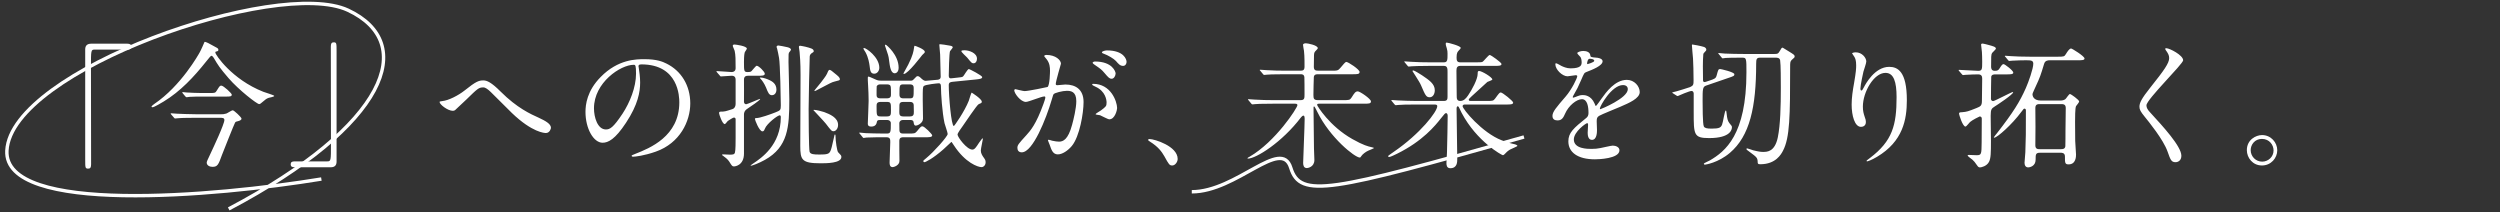 <svg width="730" height="62" viewBox="0 0 730 62" fill="none" xmlns="http://www.w3.org/2000/svg">
<rect x="0" y="0" width="730" height="62" fill="#333333" stroke="none"/>
<path d="M26.6 12.76C25.52 12.76 24.88 13.28 24.88 14.4V46.6C24.88 48.96 24.88 49.24 25.76 49.24C26.4 49.24 26.6 48.88 26.6 47.96C26.6 43.88 26.56 24 26.56 19.52C26.56 14.72 26.56 14.48 27.64 14.48H37.2C38 14.48 38.32 14.2 38.32 13.6C38.32 13 37.96 12.76 37.2 12.76H26.6ZM57.24 33.36C54.96 33.36 52.88 33.24 51.72 33.2C51.44 33.2 50.24 33.08 49.96 33.08C49.92 33.08 49.84 33.08 49.84 33.16C49.84 33.24 49.84 33.24 50 33.44L50.8 34.36C50.92 34.52 51 34.6 51.12 34.6C51.28 34.6 51.84 34.52 52 34.52C53.36 34.4 56.08 34.4 57.04 34.4H64.28C64.92 34.4 65.52 34.4 65.52 35.04C65.52 36.24 62.32 43.04 61.4 45C60.56 46.76 60.36 47.2 60.36 47.48C60.36 48.32 61.24 48.72 62.04 48.72C63.52 48.72 63.8 48.08 64.8 45.28C65.12 44.44 68.44 36.08 68.64 35.8C68.8 35.56 68.96 35.48 69.56 35.36C69.88 35.28 70.52 35.08 70.52 34.64C70.52 34.24 68.32 32.2 67.96 32.2C67.64 32.2 66.36 33.08 66.08 33.16C65.4 33.36 65.04 33.36 64.6 33.36H57.24ZM58.8 27.16C57.64 27.16 55.6 27.08 54.4 27C54.28 27 53.52 26.88 53.32 26.88C53.24 26.88 53.24 26.92 53.24 26.96C53.24 27.04 53.32 27.2 53.36 27.24L54.12 28.16C54.2 28.24 54.4 28.4 54.48 28.4C54.6 28.4 55.2 28.32 55.36 28.28C56.56 28.2 58.04 28.2 58.92 28.2H66.08C67.08 28.2 67.68 28.2 67.68 27.64C67.68 27.24 65.24 25 64.64 25C64.2 25 64.12 25.12 63.28 26.48C62.88 27.12 62.76 27.16 61.36 27.16H58.8ZM59.72 12.24C59.72 12.28 58.6 14.84 58.32 15.28C58.04 15.8 52.88 25.08 45.04 30.36C44.76 30.56 44.24 30.96 44.24 31.16C44.24 31.28 44.44 31.32 44.52 31.32C45.04 31.32 47.12 30.04 47.8 29.64C52.68 26.68 56.64 22.44 60.2 17.96C61.12 16.84 61.52 16.28 61.76 16.28C61.96 16.28 62.28 16.68 62.4 16.88C63.72 19.12 64.08 19.72 66.72 22.8C69.68 26.24 75.04 30.4 75.68 30.4C75.96 30.4 76.36 30.04 76.48 29.92C77.6 28.96 77.8 28.8 78.48 28.56C78.72 28.48 80.08 28.28 80.08 28C80.08 27.8 77.4 27 76.88 26.8C67.68 23.16 62.88 15.96 62.88 15.36C62.88 15.28 62.88 15.12 63 15.08C63.68 14.92 63.76 14.88 63.76 14.56C63.76 14.16 63.64 14.12 62.68 13.6C61.2 12.76 60.04 12.12 59.72 12.24ZM96.6 48.84C97.68 48.84 98.28 48.32 98.28 47.2V15C98.28 12.64 98.28 12.36 97.44 12.36C96.8 12.36 96.6 12.72 96.6 13.64C96.6 17.72 96.64 37.6 96.64 42.08C96.64 46.88 96.64 47.12 95.56 47.12H86C85.2 47.12 84.88 47.4 84.88 48C84.88 48.6 85.24 48.84 86 48.84H96.6ZM141.16 23.48C139.8 23.48 139 23.76 135.64 26.44C133.88 27.84 130.96 29.36 129.12 29.52C128.44 29.6 128.36 29.64 128.36 29.8C128.36 30.48 130.72 32.36 132.24 32.36C132.48 32.36 132.72 32.28 132.88 32.16C132.96 32.12 135.88 29.36 136.16 29.08C139.44 25.88 139.8 25.52 141.12 25.52C141.76 25.52 142.44 26.04 143.36 26.92C144.24 27.76 148.52 32.08 149.48 33C155.44 38.72 159.04 38.84 159.4 38.84C160.52 38.84 160.88 37.56 160.88 37.32C160.88 36.16 159.24 35.28 157.36 34.4C154.96 33.32 151 31.56 146.16 26.72C143.52 24.08 142.2 23.48 141.16 23.48ZM187.28 18.8C198.2 18.8 198.36 28.32 198.36 29.88C198.36 39.84 189.68 43.28 185.52 44.92C184.52 45.32 184.44 45.36 184.44 45.48C184.44 45.72 184.68 45.76 184.84 45.76C185.44 45.76 188.08 45.48 191.48 44.28C198.56 41.8 201.56 35.4 201.56 30.2C201.56 24.96 198.92 20.68 194.6 18.56C193.48 18 191.8 17.28 188.16 17.28C185.84 17.28 180.48 17.28 175.4 22.48C171.4 26.52 170.96 30.56 170.96 32.68C170.96 37.56 173.32 41.68 175.96 41.68C177.56 41.68 179.6 40.72 182.8 35.84C186.32 30.52 186.92 26.8 186.92 24.12C186.92 22.36 186.68 21.08 186.52 19.8C186.52 19.64 186.44 19.48 186.44 19.36C186.44 19.12 186.48 18.8 187.28 18.8ZM185.04 18.92C185.56 18.92 185.72 19.12 185.72 21.52C185.72 25.48 183.92 29.92 181.8 33.16C179.04 37.32 178.08 37.8 176.92 37.8C174.48 37.8 173.44 34.24 173.44 31.64C173.44 24.08 181.24 18.92 185.04 18.92ZM210.16 22.04C210.28 22.2 210.36 22.32 210.48 22.32C210.84 22.32 213.16 22.12 213.6 22.12C214 22.12 214.8 22.16 214.8 23.28V30.4C214.8 31.16 214.36 31.72 213.92 31.84C211.84 32.52 211.64 32.6 210.36 32.6C210.12 32.6 209.96 32.8 209.96 33C209.96 33.36 210.92 36.24 211.64 36.24C211.84 36.24 212.36 35.44 212.52 35.32C212.88 35.08 214.04 34.32 214.32 34.32C214.56 34.32 214.8 34.52 214.8 34.76V40.28C214.8 41.28 214.8 43.96 214.6 44.56C214.44 45.12 213.96 45.16 213.12 45.16C212.84 45.16 211.52 45.08 211.2 45.08C211.08 45.08 210.84 45.08 210.84 45.2C210.84 45.32 210.88 45.32 211.12 45.48C211.6 45.8 212.56 46.56 212.92 47.16C213.72 48.44 213.8 48.6 214.36 48.6C214.48 48.6 217.24 48.4 217.24 44.84V33.4C217.24 33.24 217.24 32.4 218.16 31.8C218.84 31.36 221.96 29.24 221.96 28.96C221.96 28.88 221.92 28.88 221.88 28.88C221.72 28.88 218.2 30.44 217.88 30.44C217.64 30.44 217.24 30.24 217.24 29.76C217.28 28.84 217.24 24.28 217.24 23.24C217.24 22.12 218.08 22.12 218.52 22.12H221.2C222.56 22.12 223.32 22.12 223.32 21.52C223.32 20.96 221.56 19.2 220.96 19.2C220.68 19.2 219.72 20.52 219.44 20.76C219.24 20.96 218.96 21.04 218.32 21.04C217.24 21.04 217.24 20.76 217.24 18.08C217.24 17.88 217.24 16.04 217.44 15.36C217.48 15.16 218.08 14.4 218.08 14.2C218.08 13.44 214.88 13 214.4 13C214 13 213.96 13.32 213.96 13.36C213.96 13.6 214.48 14.6 214.52 14.84C214.8 16.08 214.8 17.52 214.8 19.92C214.8 20.72 214.24 21.04 213.68 21.04C213.08 21.04 210.04 20.76 209.36 20.76C209.24 20.76 209.2 20.8 209.2 20.88C209.2 20.92 209.2 20.96 209.36 21.12L210.16 22.04ZM235.16 13.64C234.88 13.6 233.92 13.36 233.68 13.36C233.36 13.36 233.28 13.48 233.28 13.76C233.28 13.96 233.48 14.96 233.48 15.16C233.56 16.12 233.76 18.2 233.76 21.92C233.76 24.88 233.68 39.32 233.68 42.6C233.68 46.68 234.12 47.68 239.6 47.68C241.24 47.68 245.68 47.68 245.68 45.84C245.68 45.4 245.56 45.32 244.72 44.44C244.44 44.16 243.96 41.24 243.96 39.56C243.96 39.44 243.92 39.28 243.8 39.28C243.72 39.28 243.68 39.32 243.64 39.6C243.32 41.04 243.16 41.76 242.88 42.88C242.32 45 242.12 45.12 239.12 45.12C237.76 45.12 236.64 45.08 236.4 44.32C236.16 43.48 236.12 33.92 236.12 31.84C236.12 30.08 236.36 17.48 236.44 16.48C236.48 16.04 236.72 15.68 237.16 15.44C237.56 15.2 237.6 15.16 237.6 14.92C237.6 14.24 236.68 14.04 235.16 13.64ZM243.72 21.4C243.08 20.84 242.52 20.4 242.24 20.4C242.08 20.4 241.88 20.6 241.8 20.8C241.36 21.92 241.2 22.12 239.72 24.08C239.44 24.48 237.8 26.36 237.8 26.48C237.8 26.52 237.84 26.6 237.88 26.6C238.04 26.6 238.48 26.36 238.68 26.24C242.48 24.24 242.92 24 243.6 23.84C245.08 23.48 245.24 23.44 245.24 23.16C245.24 22.6 244.76 22.24 243.72 21.4ZM224.8 23.44C224.04 23.08 222.92 22.64 222.08 22.64C222.04 22.64 221.88 22.64 221.88 22.76C221.88 22.8 222 22.92 222.04 22.96C222.48 23.4 223.2 24.4 223.68 25.56C224.28 27.08 224.56 27.8 225.44 27.8C225.92 27.8 226.72 27.4 226.72 26.16C226.72 24.4 225.4 23.76 224.8 23.44ZM240.64 32.72C239.96 32.48 238.32 32.08 237.76 32.08C237.68 32.08 237.52 32.08 237.52 32.16C237.52 32.2 240.64 35.44 241.12 36.08C242.68 38.12 242.84 38.32 243.4 38.32C244.04 38.32 244.72 37.56 244.72 36.48C244.72 34.32 242.24 33.32 240.64 32.72ZM227.76 33.68C227.96 33.76 228 34 228 34.16C228 42.36 222.28 46.16 219.96 47.72C219.28 48.2 219.2 48.24 219.2 48.32C219.2 48.36 219.2 48.4 219.24 48.4C219.64 48.4 221.64 47.64 223.36 46.68C230.12 42.92 230.48 37.04 230.48 29C230.48 27.28 230.24 18.52 230.24 18.08C230.24 15.76 230.24 15.52 230.48 15.24C230.52 15.2 230.96 14.68 230.96 14.52C230.96 14.08 230.28 13.88 230 13.8C229.4 13.64 227.44 13.28 227.28 13.28C226.92 13.28 226.76 13.52 226.76 13.68C226.76 13.8 226.88 14.12 226.92 14.2C227.04 14.48 227.4 16.52 227.48 16.92C227.8 18.56 228 29.08 228 30.76C228 32.2 227.84 32.24 226.36 32.84C225 33.36 222 34.48 220.8 34.48C220.48 34.48 220.44 34.6 220.44 34.76C220.44 35 221.68 38.36 222.64 38.36C223.08 38.36 223.2 37.92 223.36 37.56C223.84 36.16 227.24 33.48 227.76 33.68ZM257.36 23.56C256.84 23.56 256.4 23.52 255.92 23.32C255.52 23.2 253.92 22.36 253.6 22.36C253.4 22.36 253.4 22.6 253.4 22.8C253.4 23.16 253.4 23.76 253.48 24.88C253.56 26.36 253.64 27.84 253.64 29.44C253.64 30.48 253.4 35.56 253.4 36.08C253.4 36.36 253.4 36.96 254.4 36.96C255.76 36.96 255.96 36.08 256.08 35.48C256.16 35.16 256.4 35.04 256.96 35.04H259.12C259.64 35.04 260.12 35.4 260.12 35.92C260.12 38.48 260.12 39 258.96 39H258.28C256 39 253.96 38.92 252.8 38.88C252.52 38.84 251.28 38.72 251.04 38.72C250.96 38.72 250.88 38.76 250.88 38.84C250.88 38.88 250.88 38.88 251.08 39.08L251.84 40C251.96 40.16 252.04 40.28 252.2 40.28C252.32 40.28 252.92 40.2 253.04 40.16C254.44 40.08 257.12 40.08 258.08 40.08H258.88C259.96 40.08 259.96 40.76 259.96 41.48C259.96 42.44 259.76 46.6 259.76 47.44C259.76 48.08 259.84 48.8 260.68 48.8C260.96 48.8 262.64 48.32 262.64 47C262.64 46.08 262.56 41.92 262.6 41.08C262.64 40.08 263.36 40.08 263.76 40.08H270.04C271.36 40.08 272.2 40.08 272.2 39.52C272.2 39.16 269.92 36.88 269.36 36.88C268.96 36.88 268.84 37 267.72 38.36C267.16 39 266.96 39 265.16 39H263.76C263.52 39 263.12 39 262.84 38.72C262.6 38.44 262.6 38.2 262.6 36C262.6 35.36 263.12 35.04 263.6 35.04H265.8C266.08 35.04 266.68 35.04 266.76 35.64C266.88 36.28 266.92 36.68 267.48 36.68C267.84 36.68 269.52 36 269.52 34.64C269.52 33.76 269.44 29.96 269.44 29.2C269.44 25.84 269.44 25.44 269.76 25.12C270.2 24.68 273.8 24.32 274.12 24.32C274.72 24.32 274.76 24.88 274.76 25.36C274.76 27.32 275.12 32.8 275.8 35.96C275.92 36.48 276.72 38.68 276.72 39.12C276.72 39.84 272.68 44.36 270.48 46.16C269.72 46.8 269.6 46.84 269.6 47.08C269.6 47.2 269.76 47.36 269.92 47.36C270.28 47.36 272.48 46.24 275.48 43.6C275.88 43.24 277.76 41.44 277.8 41.44C277.88 41.44 277.92 41.52 278.48 42.36C281.88 47.6 285.6 48.8 286.6 48.8C287.16 48.8 287.8 48.28 287.8 47.4C287.8 46.8 287.68 46.6 287.04 45.72C286.84 45.4 286.4 44.76 286.4 43.96C286.4 43.4 287 40.8 287 40.56C287 40.48 287 40.4 286.88 40.4C286.76 40.4 286.04 41.52 285.88 41.68C284.96 43.12 284.56 43.68 283.92 43.68C282.32 43.68 279.6 40.04 279.6 39.28C279.6 38.88 280.68 37.4 281.12 36.8C281.84 35.8 285.28 30.6 285.8 30.4C286.6 30.08 286.68 30.04 286.68 29.68C286.68 28.88 283.76 27.04 283.72 27.04C283.6 27.04 283 29.08 282.88 29.44C281.64 32.56 278.68 36.8 278.52 36.8C277.76 36.8 277.04 28.08 277.04 24.84C277.04 24 277.6 23.96 278.2 23.88L285 23.2C286.04 23.08 286.8 23 286.8 22.52C286.8 22.04 283.08 20.16 282.92 20.16C282.48 20.16 281.48 22.16 281.16 22.36C280.92 22.56 280.4 22.56 279.48 22.68L278.04 22.84C277.44 22.92 277.04 22.92 277.04 22.04C277.04 21.04 277.16 15.56 277.4 14.96C277.52 14.76 278.2 14 278.2 13.84C278.2 13.48 277.76 13.4 277.32 13.32C276.12 13.12 275.04 12.92 274.6 12.92C274.44 12.92 274.28 12.92 274.28 13.04C274.28 13.52 274.52 15.52 274.52 15.92C274.52 16.96 274.68 21.52 274.68 22.44C274.68 22.96 274.36 23.2 273.88 23.28C273.64 23.28 270.4 23.6 270.32 23.6C270.12 23.6 269.76 23.6 269.08 22.96C268.48 22.36 268.24 22.24 267.96 22.24C267.68 22.24 267.64 22.28 266.84 23.12C266.44 23.56 266.28 23.56 265.76 23.56H257.36ZM257.12 28.72C255.96 28.72 255.96 28.12 255.96 27.56C255.96 27.36 255.96 25.24 256 25.16C256.32 24.64 256.8 24.64 257.12 24.64H258.92C259.2 24.64 259.48 24.64 259.76 24.8C260.16 25.04 260.16 25.28 260.16 27.52C260.16 28.08 260.16 28.72 258.92 28.72H257.12ZM263.76 34C262.6 34 262.6 33.36 262.6 32.56C262.6 30.52 262.6 30.32 262.84 30.04C263.12 29.76 263.56 29.76 263.8 29.76H265.6C265.88 29.76 266.28 29.76 266.56 30.04C266.84 30.32 266.84 30.52 266.84 32.56C266.84 33.36 266.84 34 265.68 34H263.76ZM257.2 34C255.96 34 255.96 33.76 255.96 31.08C255.96 30.4 255.96 29.76 257.16 29.76H258.92C260.16 29.76 260.16 30.08 260.16 32.16C260.16 33.52 260.16 34 258.92 34H257.2ZM263.76 28.72C262.68 28.72 262.64 28.04 262.64 27.48C262.64 24.92 262.64 24.64 263.84 24.64H265.64C266.8 24.64 266.8 25.24 266.8 25.96C266.8 28.44 266.8 28.72 265.6 28.72H263.76ZM252.28 14C252.2 14 252.12 14.08 252.12 14.2C252.12 14.36 252.64 15.08 252.72 15.24C253.6 16.84 253.84 18.6 253.92 19.2C254.08 20.64 254.2 21.52 255.28 21.52C256.2 21.52 256.76 20.6 256.76 19.8C256.76 16.64 252.88 14 252.28 14ZM258.68 13.08C258.44 13 258.4 13.16 258.4 13.28C258.4 13.36 258.52 13.6 258.6 13.88C259.28 15.84 259.48 16.4 259.6 17.56C259.84 19.44 260.08 21.4 261.28 21.4C261.6 21.4 262.4 21.12 262.4 19.76C262.4 16.08 258.96 13.2 258.68 13.08ZM263.84 21.36C263.84 21.4 263.76 21.6 263.92 21.6C265.12 21.6 269.2 16.16 269.28 16.08C269.96 15.44 270.04 15.4 270.04 15.12C270.04 14.36 267.24 13.36 267.08 13.36C266.96 13.36 266.92 13.84 266.84 14.28C266.76 14.84 266.6 16.12 265.2 18.88C265 19.28 263.92 21.16 263.84 21.36ZM280.72 14.92C280.64 15.2 282.12 16.48 282.4 16.8C283.64 18.32 283.76 18.48 284.28 18.48C284.92 18.48 285.28 17.84 285.28 17.16C285.28 15.44 282.92 14.68 281.68 14.68C280.8 14.68 280.76 14.8 280.72 14.92ZM299.56 29.76C300.36 29.76 304.08 28.16 304.96 28.16C305.2 28.16 305.24 28.36 305.24 28.48C305.24 28.76 304.84 29.96 304.68 30.36C302.52 36.36 300.84 38.2 299.76 39.4C297.36 42.04 297.08 42.36 297.08 43.2C297.08 43.92 297.48 44.48 298.36 44.48C301.6 44.48 305.48 34.64 307.08 29.2C307.48 27.84 307.52 27.68 307.68 27.48C307.96 27.12 310.24 26.52 311.52 26.52C312.68 26.52 314.28 26.72 314.28 29.52C314.28 31.64 313.48 34.88 313.04 36.48C311.88 40.8 310.4 41.36 309.24 41.36C308.84 41.36 308.04 41.28 307.2 41.08C307.08 41.04 306.36 40.8 306.2 40.8C306.08 40.8 306 40.88 306 41C306 41.12 306.44 42.04 306.52 42.32C307 43.68 307.4 45.08 308.88 45.08C310.24 45.08 311.84 43.96 312.96 42.64C315.28 39.84 316.4 32.96 316.4 29.8C316.4 26.12 314.08 24.68 311.08 24.68C310.76 24.68 308.92 24.88 308.72 24.88C308.44 24.88 308.28 24.76 308.28 24.52C308.28 23.76 309.8 18.64 309.8 18.6C309.8 17.56 308.24 16.04 305.56 16.04C305.4 16.04 304.92 16.08 304.92 16.36C304.92 16.48 305 16.56 305.6 17.28C306.52 18.44 306.6 19.64 306.6 20.68C306.6 20.88 306.56 24.92 305.88 25.4C305.8 25.44 300.32 26.6 299.16 26.6C298.72 26.6 296.64 26.04 296.52 26.04C296.32 26.04 296.16 26.2 296.16 26.36C296.16 27.24 298 29.76 299.56 29.76ZM326.2 31.56C326.16 29.52 324.32 24.48 319.2 24.48C319.08 24.48 318.92 24.48 318.92 24.72C318.92 24.88 319.56 25.16 319.88 25.32C322.84 26.64 323.12 29.24 323.12 29.92C323.12 31 322.96 31.12 321.48 32.24C321.24 32.44 319.92 33.12 319.92 33.36C319.92 33.52 320.92 33.56 321.2 33.64C321.64 33.8 323.48 34.84 323.92 34.84C325.6 34.84 326.2 32.04 326.2 31.56ZM323.2 14.72C322.72 14.72 321.76 14.96 321.76 15.28C321.76 15.4 321.88 15.56 322.28 15.68C323.6 16.16 325.2 17.12 325.84 17.8C326.64 18.72 327.08 19.24 327.96 19.24C328.64 19.24 328.96 18.56 328.96 18.08C328.96 17.32 328.16 14.72 323.2 14.72ZM319.72 17.96C319.36 17.96 319.04 18.2 319.04 18.32C319.04 18.48 319.44 18.8 319.64 18.92C321.28 20.04 321.68 20.32 322.48 21.28C323.72 22.76 324.04 23 324.6 23C325.28 23 325.76 22.12 325.76 21.44C325.76 20.96 324.84 17.96 319.72 17.96ZM343.88 46.4C343.88 42.68 337.08 40.6 335.68 40.6C335.36 40.6 335.24 40.76 335.24 40.88C335.24 41 335.68 41.28 335.8 41.36C338.16 42.84 339.2 44.24 340 45.64C341.32 48.04 341.48 48.32 342.32 48.32C343.08 48.32 343.88 47.36 343.88 46.4ZM378.12 30.28C378.4 30.28 378.84 30.28 378.84 30.72C378.84 31.48 372.48 41.36 364.88 45.76C364.56 45.92 364.28 46.08 364.28 46.2C364.28 46.32 364.32 46.32 364.36 46.32C366.76 46.32 374.36 41.56 379.88 34.28C380.08 34.04 380.36 33.76 380.6 33.76C380.96 33.76 380.96 34.44 380.96 34.68C380.96 36.72 380.52 46.72 380.52 47.56C380.52 48.08 380.6 49.08 381.6 49.08C381.84 49.08 383.8 48.8 383.8 46.72C383.8 46.24 383.68 43.84 383.68 43.32C383.64 41.8 383.56 34.44 383.56 32.76V31.28C383.56 31.12 383.68 31.08 383.76 31.08C383.88 31.08 384.52 32.4 384.64 32.64C388.36 40.24 395.64 46 397.04 46C397.24 46 397.24 45.96 397.52 45.56C397.84 45.04 398.8 44.32 399.52 44C399.8 43.88 401.16 43.32 401.16 43.28C401.16 43.12 401.12 43.12 400.44 42.96C399.56 42.76 398.12 42.44 394.88 40.6C388.2 36.84 384.6 30.88 384.6 30.64C384.6 30.28 384.92 30.28 385.2 30.28H398.16C399.68 30.28 400.32 30.28 400.32 29.6C400.32 28.88 397.12 26.68 396.48 26.68C395.8 26.68 395.48 27.16 394.68 28.44C394.16 29.24 393.96 29.24 392.16 29.24H384.88C383.64 29.24 383.52 28.8 383.52 27.72C383.52 26.96 383.6 22.72 383.64 22.48C383.76 21.72 384.28 21.68 384.92 21.68H394.84C396.36 21.68 397 21.68 397 21C397 20.28 393.68 18.08 393.12 18.08C392.84 18.08 392.24 18.8 391.48 19.72C390.72 20.64 390.52 20.64 388.84 20.64H384.96C384.08 20.64 383.68 20.48 383.64 19.56C383.64 19.16 383.68 17.12 383.68 16.68C383.68 15.72 383.72 15.4 384 15.04C384.12 14.88 384.8 14.28 384.8 14.08C384.8 13.2 381.84 12.64 381.32 12.64C380.8 12.64 380.48 12.84 380.48 13.08C380.48 13.36 380.72 14.56 380.76 14.84C380.96 16.36 380.92 19.4 380.92 19.48C380.92 20.52 380.44 20.64 379.72 20.64H375.24C373.36 20.64 371.72 20.6 369.76 20.48C369.52 20.48 368.28 20.36 368 20.36C367.92 20.36 367.84 20.4 367.84 20.44C367.84 20.52 367.88 20.56 368.04 20.72L368.8 21.64C368.92 21.8 369 21.88 369.16 21.88C369.28 21.88 369.88 21.8 370 21.8C370.4 21.76 371.56 21.68 375.04 21.68H379.72C380.2 21.68 380.76 21.68 380.88 22.52C380.92 22.72 380.92 26.8 380.92 27.52C380.92 28.68 380.92 29.24 379.76 29.24H371.8C369.92 29.24 368.28 29.2 366.32 29.08C366.08 29.08 364.84 28.96 364.56 28.96C364.48 28.96 364.4 29 364.4 29.04C364.4 29.12 364.44 29.12 364.6 29.32L365.36 30.24C365.48 30.4 365.56 30.48 365.72 30.48C365.84 30.48 366.4 30.4 366.56 30.4C366.96 30.36 368.08 30.28 371.6 30.28H378.12ZM439.68 30.52C441 30.52 441.84 30.52 441.84 29.96C441.84 29.48 438.72 27 438.24 27C437.88 27 437.76 27.16 436.56 28.8C436.04 29.48 435.84 29.48 434 29.48H429.4C429.28 29.48 428.88 29.48 428.88 29.12C428.88 28.96 428.96 28.8 429.76 28.08C430.88 27.04 433.16 24.96 434.32 23.92C434.52 23.8 435.76 23.44 435.76 23.2C435.76 22.56 432.68 20.72 431.88 20.72C431.48 20.72 431.48 21.12 431.48 21.56C431.48 23.16 429.76 26.28 428.72 27.8C428.08 28.76 427.4 29.48 426.4 29.48C425.36 29.48 425.36 28.68 425.36 27.96C425.36 26.92 425.28 21.8 425.28 20.64C425.28 19.68 425.56 19.24 426.4 19.24H436.28C437.64 19.24 438.44 19.24 438.44 18.68C438.44 18.24 435.28 16.04 435.04 16.04C434.6 16.04 433.28 17.88 432.84 18.08C432.52 18.2 432 18.2 430.88 18.2H426.4C425.44 18.2 425.32 17.64 425.32 16.8C425.32 15.44 425.6 15.16 425.92 14.8C426.4 14.32 426.52 14.16 426.52 13.96C426.52 13.4 422.84 12.44 422.44 12.44C422.2 12.44 422.16 12.52 422.16 12.88C422.16 13.12 422.2 13.24 422.48 14.16C422.64 14.64 422.68 15.2 422.68 15.68C422.68 17.48 422.68 18.2 421.64 18.2H417.44C415.56 18.2 413.92 18.16 411.96 18.04C411.72 18.04 410.48 17.92 410.2 17.92C410.12 17.92 410.04 17.96 410.04 18C410.04 18.08 410.08 18.08 410.24 18.28L411 19.2C411.12 19.36 411.2 19.44 411.36 19.44C411.48 19.44 412.08 19.36 412.2 19.36C412.96 19.32 414.28 19.24 417.24 19.24H421.64C422.72 19.24 422.68 20.16 422.68 21.2V28.2C422.68 28.88 422.64 29.48 421.6 29.48H413.68C411.8 29.48 410.12 29.4 408.16 29.32C407.92 29.32 406.68 29.2 406.4 29.2C406.32 29.2 406.28 29.2 406.28 29.28C406.28 29.36 406.28 29.36 406.44 29.56L407.2 30.48C407.36 30.64 407.44 30.72 407.56 30.72C407.68 30.72 408.28 30.64 408.4 30.64C409.36 30.56 410.68 30.52 413.48 30.52H418.72C419.2 30.52 419.68 30.52 419.68 31C419.68 32.6 414.72 39.04 407 44.32C406.76 44.48 405.32 45.48 405.32 45.56C405.32 45.68 405.4 45.84 405.68 45.84C406 45.84 407.48 45.12 407.96 44.88C415.44 41.2 419.12 36.64 420.72 34.6C421.84 33.2 421.96 33.04 422.24 33.04C422.72 33.04 422.72 33.68 422.72 34C422.72 34.64 422.6 42.6 422.52 44.48C422.52 44.92 422.36 47.12 422.36 47.6C422.36 48.04 422.36 49.12 423.48 49.12C425.52 49.12 425.52 47.32 425.52 46.36C425.52 44.28 425.32 34.04 425.32 31.72C425.32 31.56 425.32 31.04 425.68 31.04C425.8 31.04 425.92 31.16 426 31.32C426.4 32.16 426.44 32.24 426.8 32.96C431.24 41.36 438.56 45.32 438.84 45.32C439.04 45.32 439.28 45.08 439.4 44.96C439.84 44.48 440.2 44.12 440.92 43.68C441.28 43.48 443.08 42.76 443.08 42.6C443.08 42.44 442.76 42.24 442.28 42.12C440.64 41.76 439.36 41.32 438.48 40.96C432.76 38.76 427.08 31.84 427.08 31C427.08 30.64 427.44 30.52 427.68 30.52H439.68ZM418.96 26.36C418.96 24.48 417.32 23.4 415.2 21.96C414.68 21.64 413 20.56 412.68 20.56C412.52 20.56 412.44 20.64 412.44 20.76C412.44 20.8 413.04 21.68 413.36 22.2C414.16 23.48 414.68 24.28 414.96 24.96C416.2 27.84 416.44 28.4 417.48 28.4C418.4 28.4 418.96 27.44 418.96 26.36ZM454.84 35.16C456.12 35.16 456.56 34.2 457 33.2C458.04 30.8 460.4 28.96 461.92 28.96C463.52 28.96 463.84 31.2 463.84 33C463.84 33.6 463.64 34.08 463.24 34.4C459.48 37.44 457.96 38.72 457.96 41.28C457.96 44.44 460.64 46.52 465.72 46.52C466.68 46.52 472.88 46.36 472.88 43.88C472.88 42.92 471.76 42.52 470.92 42.52C470.4 42.52 467.84 43.16 467.28 43.24C466.48 43.4 465.72 43.48 464.72 43.48C463.56 43.48 459.56 43.48 459.56 40.72C459.56 38.44 463.12 35.96 463.44 35.96C463.72 35.96 463.72 36.28 463.72 36.44C463.72 36.48 463.6 38.4 463.6 38.8C463.6 39.52 463.76 40.84 464.84 40.84C466.32 40.84 466.32 38.56 466.32 37.92C466.32 37.56 466.24 35.88 466.24 35.52C466.24 34.68 466.28 34.24 466.92 33.84C467.64 33.4 472.16 31.6 473.16 31.16C475.64 30.08 478.8 28.76 478.8 26.88C478.8 25.2 477.24 23.32 475.04 23.32C471.56 23.32 468.96 26.96 467.64 28.8C467.44 29.12 466.12 30.96 466 30.96C465.92 30.96 465.88 30.88 465.6 30.2C464.56 27.84 462.72 27.76 462.2 27.76C461.6 27.76 461.08 27.88 460.64 28.08C460.28 28.24 459.52 28.52 459.4 28.52C459.28 28.52 459.24 28.44 459.24 28.36C459.24 28.2 459.32 28.08 459.52 27.72C460.56 25.92 460.72 25.6 461.68 23.4C462.56 21.36 462.6 21.28 463.2 21.04C465.04 20.32 467.96 19.2 467.96 17.88C467.96 17.04 466.44 16.84 466.16 16.84C464.56 16.72 464.4 16.64 464.36 16.12C464.28 15.24 463.28 14.88 462.32 14.88C461.6 14.88 460.56 15.2 460.56 15.52C460.56 15.76 461.4 16.48 461.52 16.68C461.8 17.2 461.84 17.84 461.84 18.08C461.84 18.88 461.84 19.96 458.56 19.96C457.48 19.96 456.4 19.48 455.92 19.24C455.68 19.12 454.64 18.48 454.4 18.48C454.16 18.48 454.16 18.64 454.16 18.76C454.16 20.32 456.2 22.28 457.72 22.28C458.08 22.28 459.72 21.96 460.12 21.96C460.28 21.96 460.56 22 460.56 22.24C460.56 22.8 458.96 26.12 457.16 28.2C454.44 31.36 453.32 32.64 453.32 33.84C453.32 34.92 454.08 35.16 454.84 35.16ZM463.44 18.44C463.44 18.28 463.6 17.16 464.16 17.16C464.52 17.16 465.52 17.24 465.52 17.76C465.52 18.2 463.6 18.72 463.52 18.72C463.44 18.72 463.44 18.6 463.44 18.44ZM473.92 24.84C474.44 24.84 475.32 25.04 475.32 26.04C475.32 28.68 467.44 31.88 467.32 31.88C467.2 31.88 467.16 31.76 467.16 31.68C467.16 31.04 470.6 24.84 473.92 24.84ZM498.12 23.88C498.04 23.92 497.88 23.96 497.76 23.96C497.2 23.96 497.28 23.4 497.28 23.16C497.28 22.16 497.24 20.24 497.24 19.32C497.24 18.64 497.28 16.32 497.36 15.88C497.36 15.68 497.44 15.56 497.64 15.36C498.16 14.8 498.24 14.76 498.24 14.48C498.24 14.08 497.88 13.84 497.6 13.72C496.64 13.4 494.36 13 494.2 13C494.04 13 494.04 13.08 494.04 13.24C494.04 13.8 494.32 16.44 494.36 17.08C494.44 18.48 494.52 21.08 494.52 23.44C494.52 24.68 494.48 25 493.48 25.44C492.92 25.68 489.72 26.6 489.48 26.68C489 26.8 488.28 26.96 488.28 27.04C488.28 27.12 488.32 27.12 488.56 27.28L489.56 27.92C489.64 28 489.8 28.04 489.92 28.04C490.24 27.88 493.32 26.56 493.92 26.56C494.4 26.56 494.52 26.96 494.56 27.28V32.64C494.56 39.36 494.56 40.32 499.08 40.32C505.44 40.32 505.72 37.72 505.72 37.16C505.72 36.84 505.68 36.76 504.96 35.92C504.48 35.32 504.32 34.52 504.2 33.36C504.08 32.4 504.08 32.28 503.92 32.28C503.6 32.28 503.12 35.8 502.84 36.4C502.48 37.24 502.08 37.56 499.76 37.56C498.4 37.56 497.76 37.4 497.52 36.92C497.16 36.24 497.16 30.6 497.16 29.44C497.16 26.04 497.16 25.36 498.16 25L504.56 22.8C506.24 22.24 506.44 22.16 506.44 21.68C506.44 21.04 502.48 20.16 502.32 20.16C501.76 20.16 501.72 20.32 501.28 21.96C501.04 22.92 500.64 23.04 499.2 23.52L498.12 23.88ZM518.48 16.84C518.92 16.84 519.64 16.84 519.8 17.6C520 18.68 520 24 520 25.64C520 31.04 519.88 36.36 519.12 40.12C518.24 44.32 516.04 44.36 514.8 44.36C514.36 44.36 513.6 44.32 511.92 43.88C511.64 43.8 510.32 43.32 510.16 43.32C510.04 43.32 509.96 43.4 509.96 43.48C509.96 43.68 510.04 43.76 511 44.44C512.88 45.84 513.2 46.04 513.24 47.24C513.24 47.76 513.28 47.96 514 47.96C518.56 47.96 520.12 45 520.64 44C522.64 40.2 522.72 33.84 522.72 19.68C522.72 18.4 522.72 17.92 523.16 17.52C523.96 16.84 524.04 16.76 524.04 16.48C524.04 16.08 523.88 15.96 522.32 15C522.08 14.84 520.6 13.92 520.56 13.92C520.24 13.92 520.2 14 519.68 14.92C519.24 15.68 519.08 15.76 518.16 15.76H509.12C507.24 15.76 505.6 15.72 503.64 15.64C503.36 15.6 502.16 15.48 501.88 15.48C501.8 15.48 501.72 15.52 501.72 15.6C501.72 15.64 501.84 15.76 501.92 15.84L502.68 16.76C502.8 16.92 502.88 17.04 503.04 17.04C503.16 17.04 503.72 16.96 503.88 16.92C504.72 16.88 505.88 16.84 507.92 16.84H508.76C509.96 16.84 509.96 17.08 509.96 21.12C509.96 39.44 503.72 44.24 499.28 46.84C499 47 497.52 47.64 497.52 47.8C497.52 47.92 497.6 48.08 497.84 48.08C497.96 48.08 501.68 47.56 505.12 44.64C510.92 39.72 512.8 31.32 512.8 18.6C512.8 17.2 512.96 16.84 514 16.84H518.48ZM553.8 28.36C553.8 36.52 552.6 41.16 546.04 46.12C545.12 46.8 545.04 46.88 545.04 47C545.04 47.08 545.12 47.12 545.2 47.12C545.36 47.12 546.48 46.76 548.08 45.8C555.68 41.28 556.8 34.88 556.8 29.24C556.8 20.84 554.12 19.52 551.64 19.52C547.44 19.52 544.72 24.56 544.28 25.44C544 25.96 543.76 26.44 543.56 26.44C543.24 26.44 543.24 26 543.24 25.88C543.24 24.88 544.04 21.24 544.12 20.92C544.24 20.48 544.96 18.44 544.96 17.96C544.96 16.88 543.72 15.28 541.88 15.28C541.28 15.28 540.8 15.48 540.8 15.56C540.8 15.64 541.4 16.44 541.48 16.6C541.76 17.08 542 17.68 542 19.08C542 20.04 541.96 20.92 541.4 24.2C541 26.4 540.68 28.52 540.68 30.56C540.68 33.72 541.56 37.04 543.4 37.04C543.76 37.04 544.84 36.92 544.84 35.6C544.84 35.16 544.76 34.84 544.48 34.08C544.16 33.12 543.96 32.4 543.96 31.12C543.96 26.88 547.16 21.28 550.56 21.28C553 21.28 553.8 23.96 553.8 28.36ZM595.92 29.36C593.64 29.36 593.48 27.84 593.48 27.48C593.48 27.28 594.2 25.76 594.32 25.48C595.72 22.48 595.88 21.96 596.88 18.64C597.16 17.68 597.96 17.6 598.52 17.6H606.52C607.88 17.6 608.68 17.6 608.68 17.08C608.68 16.4 605.04 14.16 604.76 14.16C604.24 14.16 603.6 15.2 603.28 15.72C602.8 16.56 602.6 16.56 600.76 16.56H592.8C590.56 16.56 588.48 16.48 587.32 16.4C587.04 16.4 585.8 16.28 585.56 16.28C585.52 16.28 585.4 16.28 585.4 16.36C585.4 16.44 585.48 16.52 585.6 16.64L586.36 17.56C586.44 17.68 586.56 17.8 586.72 17.8C586.84 17.8 587.44 17.72 587.56 17.72C588.6 17.64 590.88 17.6 591.48 17.6C592.96 17.6 593.72 17.6 593.72 18.6C593.72 20.08 592.32 23.96 591.56 25.68C589.76 29.76 587.88 32.76 583.16 38.84C583.04 39 582.2 40 582.2 40.08C582.2 40.16 582.24 40.2 582.32 40.2C583.2 40.2 587.56 36.28 590.16 32.76C590.84 31.84 590.96 31.72 591.12 31.72C591.24 31.72 591.56 31.8 591.56 32.16C591.56 39.28 591.56 40.08 591.4 44.44C591.4 44.92 591.16 47.12 591.16 47.56C591.16 48.4 591.6 48.88 592.24 48.88C592.64 48.88 594.4 48.56 594.4 46.64C594.4 45.08 594.4 44.6 595.72 44.6H601.76C602.12 44.6 602.96 44.64 602.96 45.68C602.96 47.56 602.96 48 604.04 48C606.2 48 606.2 45.64 606.2 45.12C606.2 44.48 605.96 41.72 605.96 41.16C605.92 39.28 605.92 37.44 605.92 35.6C605.92 34.64 605.92 31.52 606.2 31C606.36 30.76 607.12 29.88 607.12 29.64C607.12 29.16 604.68 27.44 604.44 27.44C604.12 27.44 603.32 28.8 603.08 28.96C602.68 29.24 602.2 29.36 601.64 29.36H595.92ZM601.84 30.4C602.4 30.4 603.2 30.4 603.2 31.52C603.2 32.6 603.12 37.32 603.12 38.28C603.12 38.52 603.12 42.48 603.08 42.72C602.96 43.56 602.24 43.56 601.72 43.56H595.64C595.08 43.56 594.32 43.56 594.32 42.44C594.32 41.6 594.36 37.76 594.36 37C594.36 36.12 594.32 32.28 594.32 31.52C594.32 30.4 595.08 30.4 595.64 30.4H601.84ZM585.76 21.72C587.04 21.72 587.88 21.72 587.88 21.2C587.88 20.6 585.4 18.72 585.04 18.72C584.68 18.72 584.44 19.08 583.88 19.96C583.52 20.52 583.28 20.68 582.44 20.68C581.56 20.68 581.4 20 581.4 19.52C581.4 16.68 581.4 15.92 581.68 15.48C581.84 15.24 582.8 14.44 582.8 14.2C582.8 13.68 581.96 13.48 580.64 13.12C580.4 13.04 579.12 12.72 578.96 12.72C578.68 12.72 578.48 12.8 578.48 13.04C578.48 13.2 578.68 14.64 578.72 15.2C578.76 16 578.8 16.8 578.8 18C578.8 20.16 578.8 20.68 577.68 20.68C576.76 20.68 572.84 20.4 572.04 20.4C572 20.4 571.92 20.4 571.92 20.48C571.92 20.56 571.92 20.56 572.08 20.76L572.88 21.68C573 21.84 573.08 21.92 573.2 21.92C573.36 21.92 573.92 21.84 574.08 21.84C575.04 21.76 577.2 21.72 577.64 21.72C578.6 21.72 578.8 22.28 578.8 22.96C578.8 23.96 578.72 28.52 578.72 29.44C578.72 30.92 578.28 31.08 577.12 31.56C574.6 32.56 574.32 32.64 572.96 32.76C572.16 32.8 572.04 32.84 572.04 33.24C572.04 33.44 573.08 36.96 573.92 36.96C574.2 36.96 575.04 35.8 575.24 35.64C575.84 35.08 578 34 578.08 34C578.36 34 578.68 34.2 578.68 34.6C578.68 38.72 578.68 39.52 578.64 41.64C578.6 44.96 578.6 45.32 577.2 45.32C576.84 45.32 575.12 45.24 574.96 45.24C574.72 45.24 574.56 45.24 574.56 45.4C574.56 45.68 575.76 46.44 575.96 46.64C576.48 47.12 576.6 47.28 577.36 48.36C577.6 48.72 577.8 48.88 578.16 48.88C578.56 48.88 580.16 48.52 580.8 47.24C581.32 46.24 581.36 44.68 581.36 41.12C581.36 40 581.28 34.88 581.28 33.84C581.28 31.84 581.56 31.68 582.48 31.08C583.2 30.64 587.84 27.56 587.84 26.96C587.84 26.88 587.76 26.88 587.72 26.88C587.32 26.88 582.44 29.52 582 29.52C581.64 29.52 581.36 29.24 581.36 28.88C581.36 28.36 581.4 22.52 581.44 22.4C581.56 21.72 582.32 21.72 582.64 21.72H585.76ZM632.28 14.16C632.2 14.28 632.28 14.44 632.4 14.64C633.04 15.52 633.4 16.12 633.4 16.96C633.4 18.44 631.92 20.52 627.96 25.48C625.24 28.88 624.72 30.08 624.72 31.16C624.72 32 625.04 32.6 626.28 34.12C627.32 35.4 631.68 40.72 632.92 44.24C633.76 46.6 634 47.36 635.24 47.36C636.08 47.36 636.96 46.8 636.96 45.48C636.96 42.72 631.52 36.84 627.96 32.96C627.08 32.04 626.76 31.44 626.76 30.76C626.76 29.04 637.48 18.68 637.48 17.6C637.48 16.12 633.52 14.08 632.56 14.08C632.44 14.08 632.32 14.08 632.28 14.16ZM660.52 39.44C658.72 39.44 656.08 40.8 656.08 43.84C656.08 46.08 657.8 48.32 660.48 48.32C663.16 48.32 664.96 46.12 664.96 43.88C664.96 41.6 663.12 39.44 660.52 39.44ZM660.48 40.56C662.68 40.56 663.88 42.36 663.88 43.92C663.88 45.84 662.28 47.2 660.56 47.2C658.68 47.2 657.2 45.68 657.2 43.84C657.2 42.28 658.36 40.56 660.48 40.56Z" fill="white"/>
<path d="M93.84 52.276C62.82 57.365 1.028 62.832 2.012 43.989C3.241 20.434 81.132 -6.61 101.63 2.986C122.127 12.583 113.108 36.573 66.784 61" stroke="white" style="mix-blend-mode:luminosity"/>
<path d="M348 56C361.065 56 374.131 40 376.902 49C379.673 58 388.384 56 445 40" stroke="white"/>
</svg>
